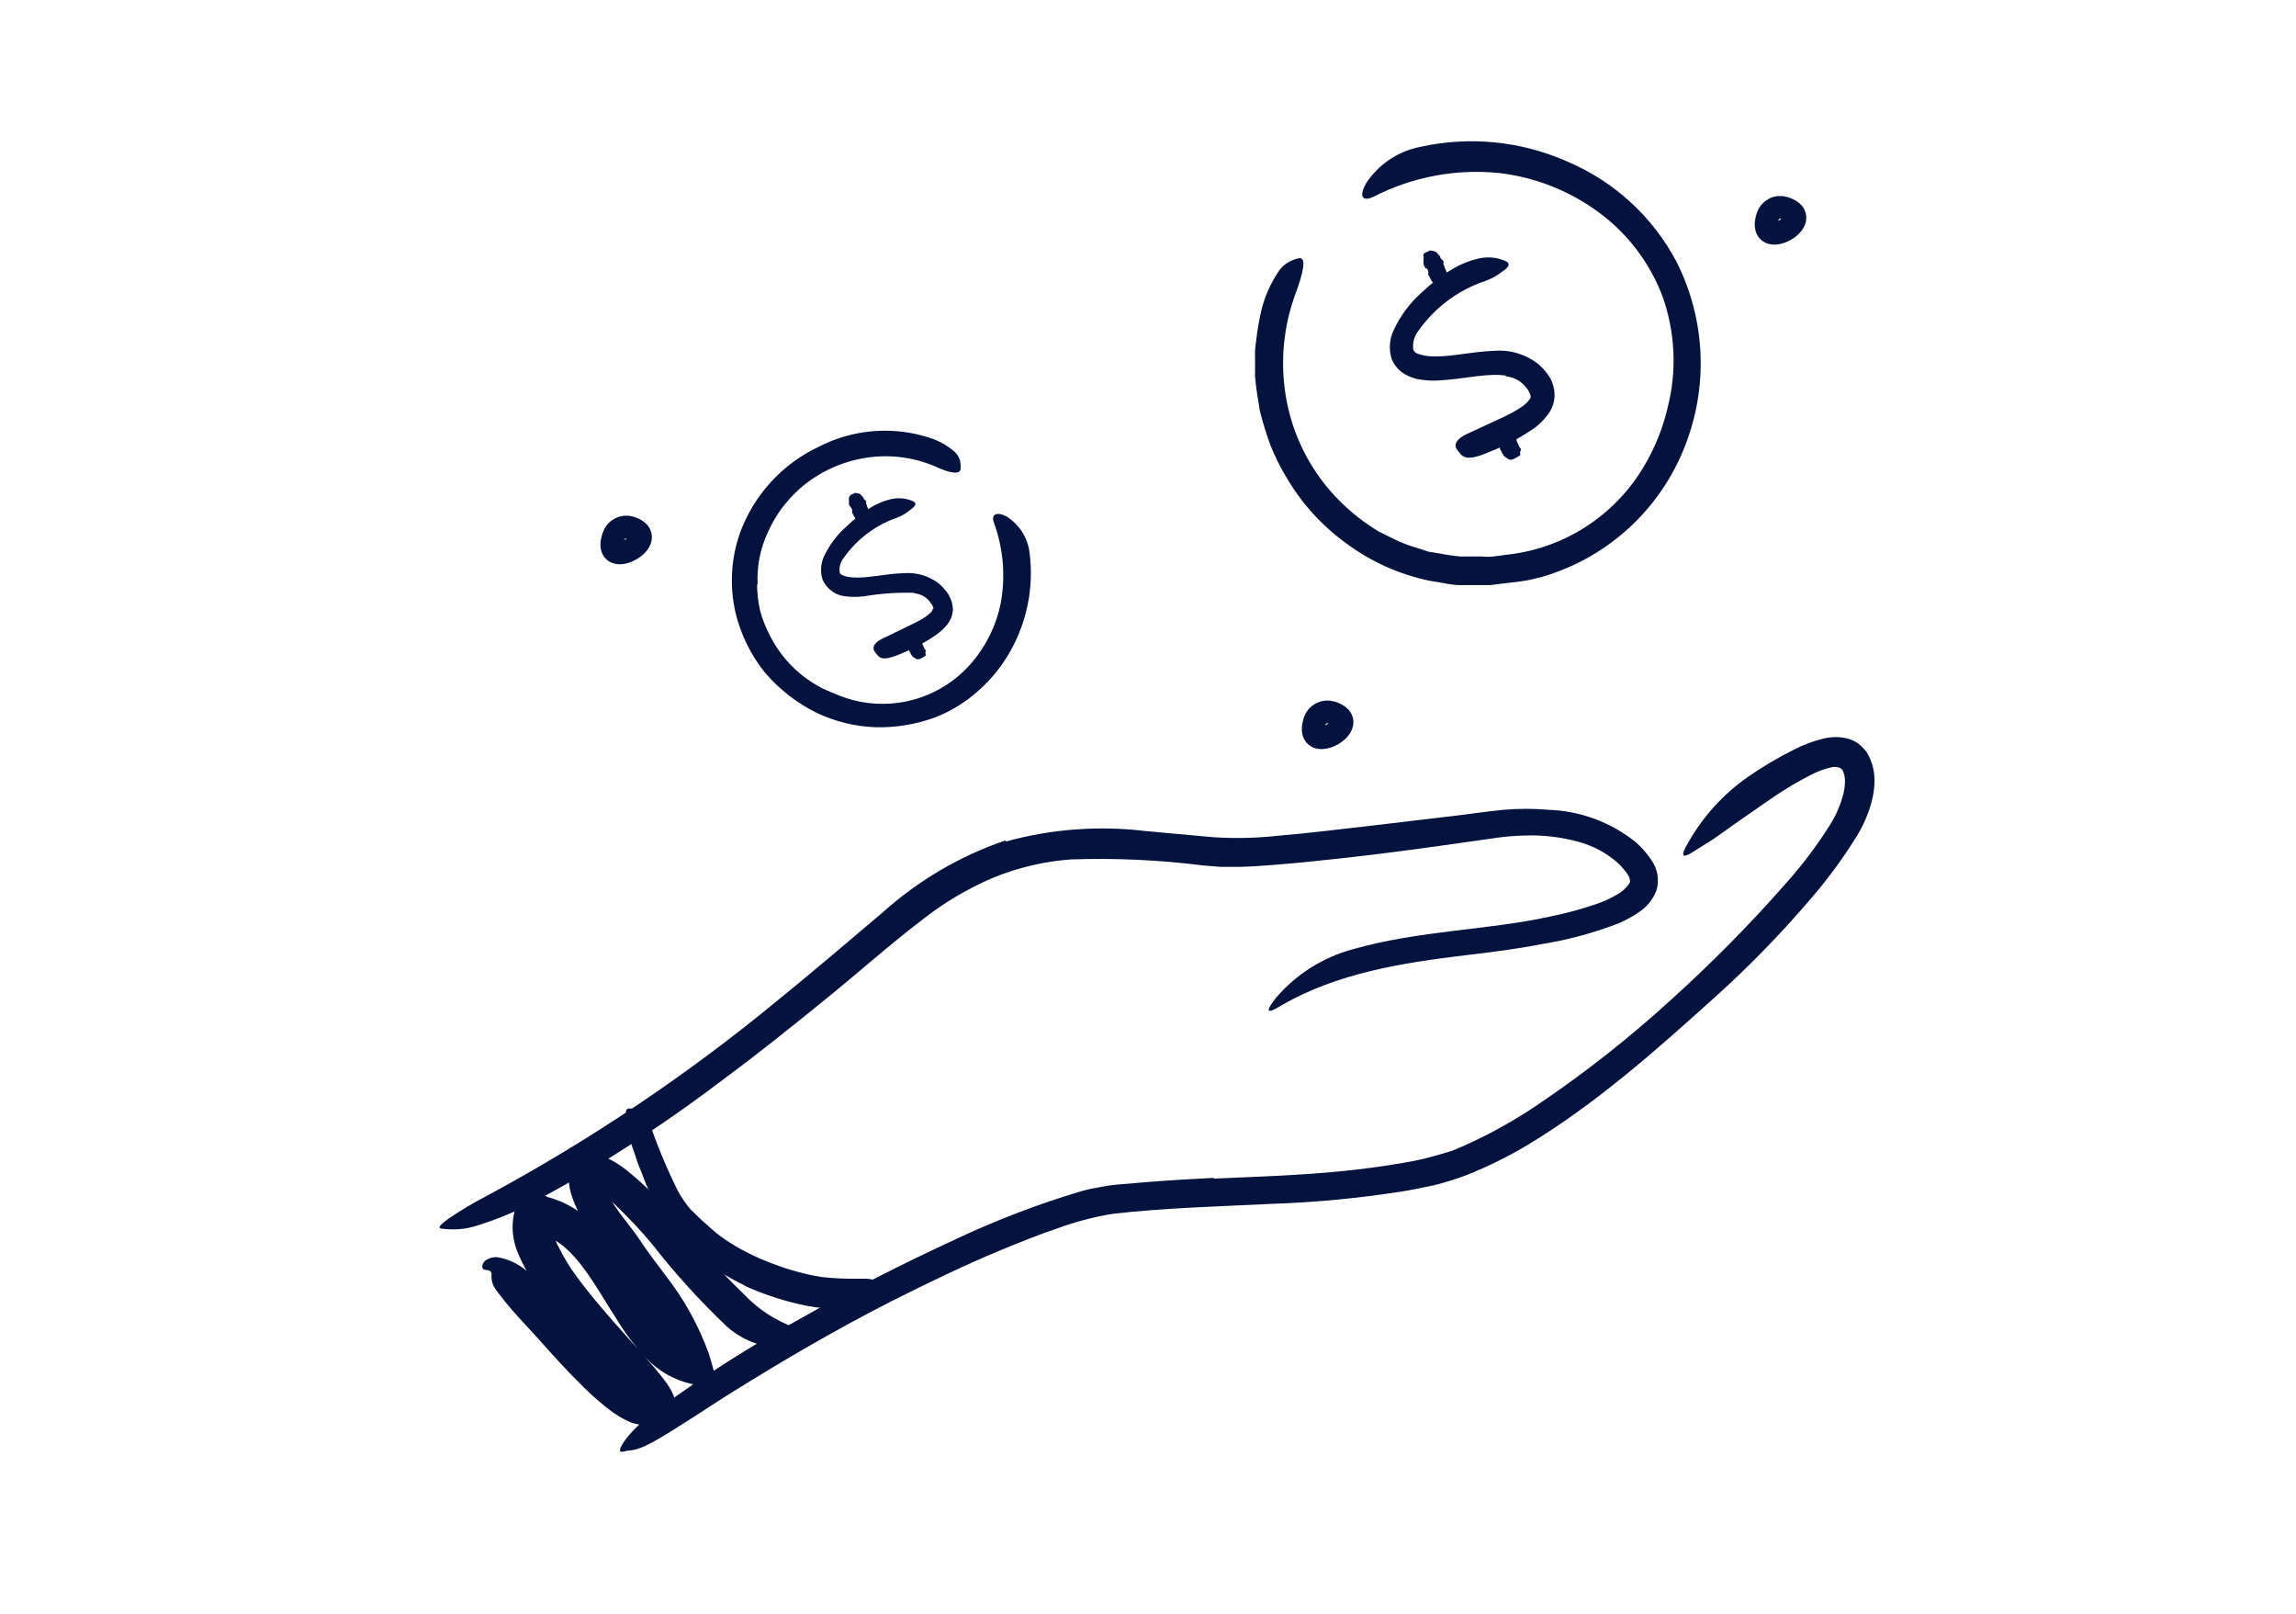 <svg width="101" height="71" viewBox="0 0 101 71" fill="none" xmlns="http://www.w3.org/2000/svg">
<g clip-path="url(#clip0_88_27074)">
<path d="M77.751 9.534C77.773 9.46 77.81 9.391 77.86 9.331C77.909 9.271 77.97 9.222 78.039 9.186C78.107 9.149 78.183 9.127 78.26 9.121C78.337 9.114 78.415 9.122 78.489 9.146C80.031 9.622 77.248 11.153 77.751 9.534Z" stroke="#04133E" stroke-miterlimit="10"/>
<path d="M57.828 31.721C57.875 31.572 57.979 31.447 58.117 31.374C58.255 31.302 58.417 31.287 58.566 31.333C60.109 31.809 57.325 33.34 57.828 31.721Z" stroke="#04133E" stroke-miterlimit="10"/>
<path d="M26.984 23.595C27.031 23.445 27.135 23.32 27.273 23.246C27.411 23.173 27.573 23.156 27.723 23.201C29.238 23.682 26.438 25.208 26.984 23.595Z" stroke="#04133E" stroke-miterlimit="10"/>
<path d="M44.249 37.009C46.251 36.457 48.34 36.301 50.402 36.55L53.349 36.818C54.295 36.882 55.245 36.862 56.188 36.758C57.609 36.643 59.031 36.457 60.453 36.298L64.221 35.85C64.856 35.773 65.452 35.681 66.13 35.615C66.794 35.557 67.462 35.557 68.126 35.615C69.522 35.663 70.865 36.162 71.954 37.037C72.229 37.279 72.47 37.556 72.67 37.862C72.796 38.051 72.879 38.265 72.913 38.489C72.947 38.713 72.932 38.941 72.867 39.159C72.721 39.545 72.457 39.876 72.112 40.105C71.826 40.303 71.52 40.471 71.199 40.608C70.117 41.026 68.993 41.331 67.847 41.516C66.753 41.734 65.594 41.877 64.489 42.008C61.651 42.347 58.834 42.801 56.406 44.195C55.673 44.655 55.652 44.485 56.149 43.862C57.029 42.84 58.195 42.105 59.496 41.751C62.455 40.909 65.43 40.919 68.197 40.307C68.883 40.169 69.559 39.987 70.22 39.76C70.53 39.654 70.828 39.519 71.112 39.355C71.329 39.24 71.517 39.076 71.659 38.874C71.73 38.743 71.713 38.748 71.659 38.557C71.599 38.445 71.525 38.34 71.44 38.245C71.349 38.127 71.247 38.019 71.134 37.923C70.658 37.512 70.098 37.209 69.493 37.037C68.695 36.812 67.866 36.714 67.037 36.747C66.611 36.759 66.186 36.795 65.763 36.856L64.412 37.048C62.613 37.305 60.809 37.551 59.004 37.748C58.014 37.857 57.024 37.961 56.023 38.038C55.52 38.076 55.023 38.114 54.509 38.125C54.252 38.125 53.962 38.125 53.705 38.125L52.956 38.065C51.013 37.819 49.055 37.73 47.099 37.797C45.928 37.884 44.778 38.156 43.691 38.601C42.588 39.071 41.551 39.683 40.607 40.422C39.169 41.516 37.763 42.773 36.325 43.938C34.887 45.103 33.438 46.273 31.95 47.373C29.683 49.103 27.309 50.686 24.841 52.114C24.294 52.409 23.747 52.727 23.2 53.011C22.458 53.381 21.686 53.688 20.892 53.93C20.523 54.039 20.139 54.083 19.755 54.061C19.632 54.06 19.509 54.049 19.388 54.028C19.252 53.99 19.388 53.842 19.738 53.591C20.265 53.231 20.813 52.904 21.379 52.612C25.945 50.155 30.259 47.256 34.258 43.955C35.789 42.713 37.288 41.428 38.83 40.127C40.399 38.718 42.237 37.641 44.233 36.96L44.249 37.009Z" fill="#04133E"/>
<path d="M53.404 51.835C55.302 51.748 57.177 51.693 59.026 51.507C59.95 51.414 60.869 51.294 61.76 51.135C62.21 51.063 62.656 50.964 63.094 50.84L63.724 50.659C63.937 50.605 64.139 50.49 64.347 50.413C65.567 49.872 66.734 49.217 67.831 48.456C69.813 47.108 71.698 45.62 73.469 44.004C75.259 42.393 76.954 40.678 78.544 38.869C79.244 38.089 79.879 37.253 80.441 36.37C80.717 35.956 80.925 35.502 81.059 35.024C81.126 34.806 81.159 34.579 81.158 34.352C81.163 34.183 81.126 34.015 81.049 33.865C81.001 33.801 80.93 33.758 80.852 33.745C80.756 33.725 80.657 33.725 80.562 33.745C80.264 33.814 79.976 33.919 79.703 34.056C79.112 34.357 78.54 34.695 77.991 35.068L76.323 36.227L75.492 36.818C75.213 37.015 74.912 37.184 74.634 37.365C73.923 37.841 73.906 37.655 74.3 36.993C74.933 35.898 75.792 34.95 76.821 34.215C77.494 33.743 78.201 33.322 78.938 32.957C79.344 32.749 79.773 32.589 80.217 32.481C80.352 32.449 80.489 32.429 80.627 32.421C80.811 32.409 80.995 32.422 81.174 32.459C81.37 32.496 81.556 32.572 81.721 32.684C81.873 32.799 82.007 32.935 82.12 33.088C82.34 33.455 82.457 33.875 82.459 34.302C82.46 34.631 82.416 34.959 82.328 35.276C82.175 35.837 81.937 36.372 81.623 36.862C81.06 37.762 80.431 38.62 79.741 39.427C78.405 41.002 76.963 42.486 75.427 43.867C72.889 46.153 70.226 48.532 67.191 50.359C66.346 50.863 65.463 51.3 64.549 51.666C64.079 51.845 63.599 51.996 63.111 52.12C62.63 52.223 62.159 52.322 61.684 52.398C59.782 52.697 57.865 52.88 55.941 52.945C53.595 53.06 51.26 53.12 48.952 53.383C48.105 53.52 47.274 53.74 46.469 54.039C45.644 54.312 44.829 54.652 44.009 54.985C42.368 55.669 40.793 56.434 39.224 57.222C36.79 58.463 34.477 59.814 32.196 61.236C31.688 61.548 31.212 61.87 30.709 62.193C28.855 63.385 28.275 63.73 27.717 63.79C27.586 63.79 27.438 63.85 27.351 63.85C27.061 63.888 27.564 62.991 28.904 62.002C30.924 60.53 33.036 59.188 35.226 57.982C37.413 56.741 39.727 55.565 42.078 54.482C43.847 53.652 45.675 52.953 47.547 52.393C47.798 52.321 48.054 52.264 48.312 52.223C48.563 52.169 48.817 52.129 49.073 52.103L50.5 51.983C51.468 51.906 52.425 51.852 53.382 51.802L53.404 51.835Z" fill="#04133E"/>
<path d="M32.765 56.538C32.389 56.358 32.023 56.155 31.671 55.931C31.323 55.706 30.99 55.458 30.676 55.188C30.436 54.999 30.206 54.798 29.987 54.586C29.282 53.795 28.726 52.884 28.346 51.895C28.27 51.677 28.182 51.469 28.095 51.255C28.007 51.042 27.952 50.823 27.876 50.61C27.665 50.065 27.548 49.488 27.531 48.904C27.531 48.718 27.739 48.712 27.974 48.816C28.113 48.871 28.238 48.954 28.344 49.059C28.449 49.165 28.532 49.291 28.587 49.429C28.934 50.439 29.347 51.425 29.823 52.382C29.98 52.665 30.163 52.932 30.369 53.181C30.61 53.399 30.829 53.651 31.086 53.853C31.341 54.097 31.616 54.32 31.906 54.52C32.204 54.722 32.515 54.905 32.836 55.067C33.243 55.277 33.663 55.46 34.094 55.614C34.752 55.863 35.434 56.046 36.128 56.161C36.673 56.222 37.221 56.248 37.769 56.237C37.889 56.237 38.004 56.237 38.124 56.237C38.573 56.27 38.704 56.38 38.775 56.719C38.775 56.801 38.813 56.877 38.824 56.954C38.824 57.211 38.644 57.413 38.277 57.473C37.216 57.639 36.133 57.594 35.089 57.342C34.279 57.151 33.49 56.882 32.732 56.538H32.765Z" fill="#04133E"/>
<path d="M24.031 52.628C24.874 52.843 25.635 53.301 26.219 53.946C26.738 54.49 27.197 55.09 27.586 55.734C28.324 56.91 28.948 58.113 29.773 58.813C30.034 59.037 30.346 59.193 30.681 59.267L29.702 60.361C29.587 59.932 29.433 59.515 29.243 59.114C28.591 57.833 27.836 56.608 26.985 55.45C26.618 54.903 26.11 54.356 25.666 53.662C25.425 53.302 25.241 52.907 25.12 52.491C24.973 52.011 24.988 51.496 25.163 51.026L25.344 50.572L25.787 50.643C26.405 50.756 26.987 51.017 27.482 51.403C28.122 51.904 28.714 52.464 29.248 53.077C29.795 53.667 30.277 54.258 30.774 54.837C31.395 55.577 32.056 56.282 32.754 56.948C33.363 57.587 34.112 58.075 34.941 58.376C35.401 58.469 35.45 58.83 34.832 59.12C34.41 59.271 33.951 59.286 33.52 59.163C32.948 59.015 32.42 58.734 31.977 58.343C30.795 57.221 29.698 56.013 28.696 54.728C28.218 54.152 27.706 53.605 27.165 53.087C26.745 52.643 26.215 52.316 25.628 52.141L26.596 51.551C26.518 51.751 26.518 51.974 26.596 52.174C26.715 52.502 26.879 52.811 27.083 53.093C27.389 53.552 27.805 54.017 28.177 54.581C28.549 55.144 28.893 55.57 29.27 56.084C30.088 57.127 30.735 58.294 31.184 59.541L31.299 59.934L31.627 61.083L30.441 60.87C29.65 60.696 28.932 60.284 28.384 59.688C27.907 59.173 27.484 58.611 27.121 58.009C26.41 56.916 25.803 55.751 24.966 54.969C24.594 54.608 24.131 54.353 23.627 54.23L24.321 53.766C24.297 54.148 24.389 54.529 24.584 54.859C24.799 55.298 25.054 55.718 25.344 56.112C26.017 57.031 26.793 57.911 27.575 58.786C27.969 59.223 28.368 59.661 28.762 60.12C28.953 60.35 29.15 60.585 29.341 60.853C29.453 61.008 29.547 61.175 29.62 61.351C29.695 61.541 29.695 61.752 29.62 61.941C29.552 62.088 29.439 62.209 29.298 62.286C29.205 62.32 29.11 62.345 29.013 62.362L29.374 62.166C29.278 62.28 29.168 62.381 29.046 62.466C28.914 62.559 28.762 62.62 28.603 62.647C28.247 62.7 27.883 62.638 27.564 62.472C27.311 62.348 27.072 62.2 26.848 62.029C26.438 61.718 26.049 61.38 25.683 61.017C24.966 60.317 24.31 59.59 23.665 58.862L22.801 57.922C22.442 57.531 22.106 57.121 21.795 56.691C21.66 56.498 21.6 56.264 21.625 56.03C21.623 56.003 21.615 55.977 21.602 55.953C21.589 55.929 21.57 55.909 21.549 55.893C21.494 55.871 21.437 55.857 21.379 55.849C21.275 55.849 21.193 55.806 21.22 55.652C21.232 55.598 21.256 55.546 21.29 55.502C21.324 55.458 21.368 55.421 21.417 55.395C21.559 55.313 21.724 55.276 21.888 55.291C22.453 55.389 22.972 55.665 23.37 56.079C24.463 57.08 25.371 58.163 26.339 59.18C26.791 59.67 27.273 60.133 27.783 60.563C27.965 60.715 28.165 60.844 28.379 60.946H28.406C28.411 60.992 28.411 61.037 28.406 61.083C28.398 61.148 28.398 61.214 28.406 61.28V61.373C28.404 61.378 28.402 61.383 28.402 61.389C28.402 61.395 28.404 61.401 28.406 61.406C28.456 61.586 28.406 61.318 28.155 61.192L28.942 61.329C28.929 61.386 28.929 61.446 28.942 61.504C28.952 61.534 28.965 61.564 28.981 61.591V61.635C28.981 61.635 28.981 61.663 29.008 61.673C28.982 61.663 28.952 61.663 28.926 61.673H28.762C28.689 61.679 28.619 61.7 28.554 61.734C28.509 61.756 28.461 61.773 28.412 61.783L28.242 61.837L28.078 61.909L28.002 61.947C27.951 61.862 27.896 61.78 27.838 61.701C27.663 61.471 27.438 61.209 27.214 60.952C26.35 59.973 25.41 58.972 24.54 57.873C24.079 57.305 23.659 56.706 23.282 56.079C23.065 55.733 22.882 55.367 22.735 54.985C22.542 54.474 22.499 53.918 22.61 53.383L22.845 52.289L23.867 52.557L24.031 52.601V52.628Z" fill="#04133E"/>
<path d="M33.301 25.7C33.307 26.098 33.355 26.494 33.443 26.881C33.548 27.261 33.695 27.628 33.88 27.975C34.248 28.7 34.78 29.329 35.434 29.812C35.675 29.988 35.929 30.145 36.194 30.283C36.462 30.403 36.741 30.523 37.014 30.627C38.013 31.001 39.103 31.056 40.134 30.785C41.165 30.514 42.087 29.929 42.773 29.113C43.397 28.374 43.826 27.49 44.02 26.542C44.242 25.342 44.137 24.105 43.713 22.96C43.593 22.61 43.855 22.501 44.26 22.703C44.547 22.879 44.789 23.118 44.969 23.403C45.148 23.687 45.259 24.009 45.294 24.344C45.48 25.835 45.178 27.347 44.435 28.653C44.07 29.302 43.599 29.884 43.041 30.376C42.485 30.876 41.844 31.273 41.148 31.546C40.305 31.857 39.411 32.006 38.513 31.984C37.614 31.95 36.732 31.734 35.92 31.349C35.044 30.916 34.266 30.307 33.634 29.561C33.025 28.799 32.59 27.912 32.36 26.963C32.089 25.805 32.151 24.593 32.541 23.469C32.842 22.633 33.306 21.864 33.904 21.207C34.503 20.551 35.225 20.018 36.03 19.641C37.265 19.009 38.672 18.798 40.038 19.039C40.338 19.094 40.634 19.169 40.924 19.263C41.313 19.389 41.672 19.591 41.98 19.859C42.06 19.927 42.125 20.011 42.172 20.105C42.219 20.199 42.247 20.301 42.253 20.406C42.264 20.488 42.264 20.571 42.253 20.652C42.193 20.893 41.739 20.794 41.105 20.499C40.133 20.091 39.065 19.968 38.026 20.144C36.974 20.32 35.992 20.784 35.188 21.484C34.888 21.754 34.616 22.053 34.373 22.375C34.141 22.699 33.941 23.045 33.777 23.409C33.44 24.131 33.286 24.926 33.328 25.722L33.301 25.7Z" fill="#04133E"/>
<path d="M66.157 24.409C67.422 24.293 68.641 23.877 69.714 23.196C70.787 22.515 71.682 21.589 72.326 20.494C72.804 19.689 73.155 18.814 73.365 17.902C73.771 16.294 73.691 14.602 73.135 13.04C72.545 11.473 71.487 10.125 70.105 9.179C68.868 8.322 67.439 7.783 65.944 7.609C64.049 7.417 62.138 7.776 60.442 8.643C59.895 8.905 59.786 8.61 60.092 8.063C60.362 7.651 60.711 7.297 61.12 7.022C61.528 6.746 61.988 6.556 62.471 6.461C64.653 5.975 66.933 6.205 68.973 7.117C71.033 7.995 72.726 9.558 73.764 11.541C74.366 12.743 74.717 14.055 74.796 15.396C74.875 16.738 74.68 18.081 74.223 19.345C73.732 20.729 72.93 21.982 71.88 23.009C70.83 24.035 69.559 24.808 68.164 25.268C67.951 25.341 67.734 25.402 67.513 25.448C67.298 25.506 67.079 25.548 66.857 25.574L65.534 25.733C65.091 25.733 64.648 25.733 64.205 25.733C63.982 25.727 63.76 25.7 63.543 25.651L62.887 25.541C61.562 25.267 60.314 24.707 59.228 23.901C58.139 23.115 57.229 22.107 56.559 20.942C56.294 20.499 56.065 20.034 55.876 19.553C55.699 19.067 55.547 18.573 55.422 18.071C55.34 17.568 55.247 17.054 55.209 16.54V15.763C55.198 15.503 55.214 15.243 55.258 14.987C55.309 14.528 55.387 14.074 55.493 13.625C55.639 13.041 55.883 12.486 56.215 11.984C56.366 11.732 56.6 11.539 56.877 11.438C56.973 11.396 57.074 11.366 57.177 11.35C57.478 11.35 57.325 12.028 56.937 13.062C56.383 14.644 56.292 16.351 56.674 17.984C57.06 19.623 57.926 21.11 59.163 22.255C59.621 22.682 60.123 23.06 60.661 23.381L61.503 23.797C61.791 23.921 62.087 24.027 62.389 24.114L62.837 24.262L63.308 24.338C63.617 24.4 63.929 24.446 64.243 24.475H65.2C65.358 24.494 65.518 24.494 65.676 24.475L66.151 24.415L66.157 24.409Z" fill="#04133E"/>
<path d="M66.261 16.523C65.501 16.398 64.538 16.638 63.527 16.715C63.116 16.761 62.701 16.743 62.296 16.66C62.194 16.631 62.093 16.597 61.995 16.556C61.888 16.509 61.786 16.453 61.689 16.387C61.479 16.234 61.316 16.026 61.219 15.785C61.088 15.368 61.119 14.917 61.306 14.522C61.594 13.898 62.008 13.339 62.52 12.881C62.946 12.475 63.415 12.117 63.92 11.815C64.261 11.615 64.629 11.467 65.014 11.377C65.423 11.274 65.855 11.313 66.239 11.487C66.485 11.607 66.327 11.782 66.097 11.935C65.865 12.118 65.604 12.262 65.326 12.362C64.141 12.76 63.114 13.527 62.395 14.549C62.303 14.665 62.236 14.799 62.197 14.942C62.159 15.085 62.15 15.234 62.17 15.38C62.19 15.424 62.219 15.462 62.255 15.493C62.291 15.524 62.333 15.547 62.378 15.561C62.537 15.617 62.702 15.652 62.87 15.665C63.702 15.736 64.68 15.463 65.725 15.43C66.422 15.371 67.116 15.578 67.666 16.009C67.866 16.182 68.04 16.383 68.18 16.605C68.325 16.864 68.395 17.157 68.383 17.453C68.364 17.749 68.253 18.032 68.066 18.262C67.91 18.47 67.726 18.654 67.519 18.809C66.917 19.232 66.267 19.58 65.583 19.848C65.435 19.909 65.293 19.974 65.145 20.023C64.598 20.198 64.385 20.16 64.194 19.903C64.145 19.847 64.101 19.786 64.062 19.723C63.948 19.509 64.134 19.269 64.511 19.094L66.152 18.334C66.405 18.216 66.65 18.081 66.884 17.929C67.053 17.828 67.199 17.692 67.311 17.53C67.326 17.502 67.334 17.471 67.334 17.439C67.334 17.408 67.326 17.377 67.311 17.349C67.264 17.213 67.188 17.09 67.087 16.988C66.873 16.737 66.568 16.58 66.239 16.551L66.261 16.523Z" fill="#04133E"/>
<path d="M63.723 12.318C63.773 12.318 63.723 12.378 63.576 12.46C63.51 12.5 63.44 12.533 63.368 12.559C63.328 12.563 63.288 12.563 63.248 12.559C63.248 12.559 63.105 12.466 63.056 12.438C63.016 12.414 62.983 12.377 62.963 12.334C62.925 12.247 62.876 12.17 62.832 12.088C62.827 12.067 62.827 12.044 62.832 12.023C62.837 11.986 62.834 11.948 62.824 11.912C62.813 11.877 62.796 11.843 62.772 11.815C62.772 11.815 62.772 11.815 62.739 11.815C62.706 11.815 62.613 11.64 62.619 11.613C62.624 11.541 62.624 11.47 62.619 11.399C62.619 11.399 62.619 11.399 62.619 11.361C62.619 11.323 62.651 11.306 62.619 11.284C62.611 11.256 62.611 11.226 62.619 11.197C62.619 11.197 62.619 11.153 62.668 11.131C62.703 11.102 62.744 11.082 62.788 11.071C62.826 11.059 62.861 11.041 62.892 11.016H62.931C63.015 11.026 63.098 11.048 63.176 11.082C63.176 11.082 63.33 11.262 63.352 11.279C63.373 11.295 63.352 11.306 63.352 11.323C63.352 11.339 63.483 11.465 63.483 11.47C63.483 11.476 63.532 11.525 63.483 11.585C63.515 11.641 63.537 11.702 63.548 11.766C63.557 11.797 63.572 11.827 63.592 11.853C63.592 11.853 63.641 12.001 63.702 12.056C63.762 12.11 63.702 12.176 63.702 12.192C63.702 12.209 63.702 12.318 63.723 12.318Z" fill="#04133E"/>
<path d="M66.874 19.974C66.923 19.974 66.874 20.029 66.72 20.116C66.655 20.154 66.588 20.187 66.518 20.215H66.398C66.331 20.18 66.267 20.14 66.206 20.095C66.164 20.069 66.132 20.031 66.113 19.985L65.982 19.739C65.978 19.73 65.976 19.719 65.976 19.709C65.976 19.699 65.978 19.688 65.982 19.679C65.987 19.642 65.985 19.604 65.974 19.569C65.964 19.533 65.946 19.5 65.922 19.471C65.917 19.468 65.911 19.467 65.906 19.467C65.9 19.467 65.894 19.468 65.889 19.471C65.845 19.471 65.763 19.296 65.769 19.269C65.774 19.241 65.769 19.121 65.769 19.05C65.769 18.979 65.769 19.05 65.769 19.017C65.769 18.984 65.802 18.957 65.796 18.941C65.791 18.912 65.791 18.882 65.796 18.853C65.812 18.828 65.83 18.804 65.851 18.782C65.887 18.755 65.928 18.734 65.971 18.722C66.004 18.722 66.037 18.689 66.075 18.673H66.113C66.199 18.68 66.282 18.702 66.359 18.738C66.413 18.808 66.471 18.874 66.534 18.935C66.534 18.935 66.534 18.962 66.534 18.979C66.534 18.995 66.666 19.116 66.666 19.127C66.666 19.137 66.715 19.181 66.666 19.241C66.7 19.297 66.722 19.358 66.731 19.422C66.741 19.453 66.756 19.483 66.775 19.509C66.775 19.509 66.819 19.657 66.879 19.712C66.939 19.766 66.879 19.832 66.879 19.843C66.879 19.854 66.852 19.969 66.874 19.974Z" fill="#04133E"/>
<path d="M40.224 26.072C39.492 26.049 38.759 26.099 38.037 26.22C37.708 26.268 37.374 26.262 37.047 26.203C36.856 26.161 36.679 26.074 36.529 25.949C36.378 25.825 36.26 25.666 36.183 25.487C36.077 25.151 36.1 24.788 36.248 24.47C36.481 23.971 36.814 23.526 37.227 23.163C37.558 22.837 37.925 22.551 38.321 22.309C38.589 22.147 38.881 22.027 39.185 21.954C39.515 21.876 39.861 21.908 40.17 22.047C40.367 22.145 40.23 22.293 40.044 22.424C39.866 22.576 39.662 22.694 39.442 22.774C38.504 23.103 37.691 23.717 37.118 24.53C37.046 24.619 36.992 24.723 36.961 24.834C36.93 24.945 36.922 25.061 36.938 25.175C36.938 25.268 37.167 25.366 37.484 25.394C38.146 25.448 38.928 25.23 39.759 25.208C40.317 25.163 40.871 25.328 41.313 25.673C41.473 25.813 41.612 25.975 41.728 26.154C41.78 26.253 41.826 26.355 41.865 26.46C41.898 26.578 41.916 26.699 41.92 26.821C41.908 26.942 41.882 27.061 41.843 27.177C41.791 27.279 41.733 27.377 41.668 27.472C41.592 27.548 41.526 27.636 41.449 27.707L41.214 27.898C40.731 28.234 40.212 28.515 39.666 28.735C39.552 28.784 39.437 28.834 39.316 28.872C38.868 29.014 38.715 28.981 38.556 28.762C38.517 28.717 38.482 28.667 38.452 28.615C38.359 28.44 38.502 28.238 38.802 28.095L40.109 27.461C40.309 27.368 40.503 27.262 40.689 27.144C40.842 27.034 41.001 26.903 41.017 26.832C41.034 26.761 41.017 26.794 41.05 26.777C41.083 26.761 41.05 26.744 41.05 26.706C41.03 26.667 41.011 26.627 40.995 26.586C40.952 26.535 40.912 26.483 40.875 26.427C40.793 26.331 40.693 26.252 40.58 26.195C40.468 26.138 40.345 26.103 40.219 26.094L40.224 26.072Z" fill="#04133E"/>
<path d="M38.217 22.692C38.261 22.692 38.217 22.741 38.092 22.812C38.039 22.855 37.982 22.892 37.922 22.922H37.824C37.769 22.894 37.716 22.863 37.665 22.829C37.631 22.808 37.605 22.778 37.588 22.741L37.484 22.544C37.481 22.528 37.481 22.512 37.484 22.495C37.489 22.466 37.488 22.437 37.481 22.409C37.473 22.38 37.459 22.354 37.441 22.331C37.441 22.331 37.337 22.195 37.342 22.173C37.348 22.114 37.348 22.056 37.342 21.998C37.342 21.998 37.342 21.998 37.342 21.97C37.342 21.943 37.342 21.927 37.342 21.91C37.345 21.88 37.356 21.852 37.375 21.828C37.386 21.807 37.401 21.789 37.419 21.773C37.448 21.75 37.481 21.734 37.517 21.724C37.548 21.714 37.578 21.699 37.605 21.68H37.638C37.707 21.686 37.775 21.703 37.84 21.73C37.84 21.73 37.966 21.872 37.982 21.883C37.998 21.894 37.982 21.883 37.982 21.921L38.092 22.036C38.092 22.063 38.13 22.085 38.092 22.129C38.117 22.173 38.133 22.221 38.141 22.271C38.148 22.294 38.159 22.317 38.173 22.337C38.173 22.337 38.212 22.457 38.261 22.501C38.31 22.544 38.261 22.594 38.261 22.605C38.261 22.616 38.201 22.692 38.217 22.692Z" fill="#04133E"/>
<path d="M40.727 28.795C40.766 28.795 40.727 28.839 40.602 28.91C40.547 28.942 40.491 28.97 40.432 28.992H40.328C40.275 28.964 40.224 28.933 40.175 28.899C40.141 28.878 40.115 28.848 40.098 28.812L39.995 28.62C39.989 28.602 39.989 28.583 39.995 28.566C39.999 28.537 39.998 28.507 39.99 28.479C39.983 28.451 39.969 28.424 39.951 28.402C39.951 28.402 39.951 28.402 39.923 28.402C39.896 28.402 39.819 28.265 39.825 28.238C39.831 28.21 39.825 28.123 39.825 28.068C39.825 28.013 39.825 28.068 39.825 28.035C39.825 28.002 39.825 27.991 39.825 27.975C39.819 27.952 39.819 27.927 39.825 27.904C39.825 27.904 39.825 27.871 39.869 27.849C39.898 27.827 39.932 27.811 39.967 27.8C39.998 27.79 40.028 27.775 40.055 27.756H40.087C40.157 27.764 40.225 27.78 40.29 27.805C40.334 27.861 40.381 27.914 40.432 27.964C40.432 27.964 40.432 27.964 40.432 27.997C40.432 28.03 40.536 28.106 40.536 28.112C40.536 28.117 40.58 28.161 40.536 28.205C40.559 28.25 40.575 28.297 40.585 28.347C40.594 28.372 40.605 28.395 40.618 28.418C40.651 28.473 40.656 28.538 40.706 28.582C40.755 28.626 40.706 28.68 40.706 28.686C40.706 28.691 40.711 28.79 40.727 28.795Z" fill="#04133E"/>
</g>
<defs>
<clipPath id="clip0_88_27074">
<rect width="100" height="70" fill="white" transform="translate(0.5 0.5)"/>
</clipPath>
</defs>
</svg>
